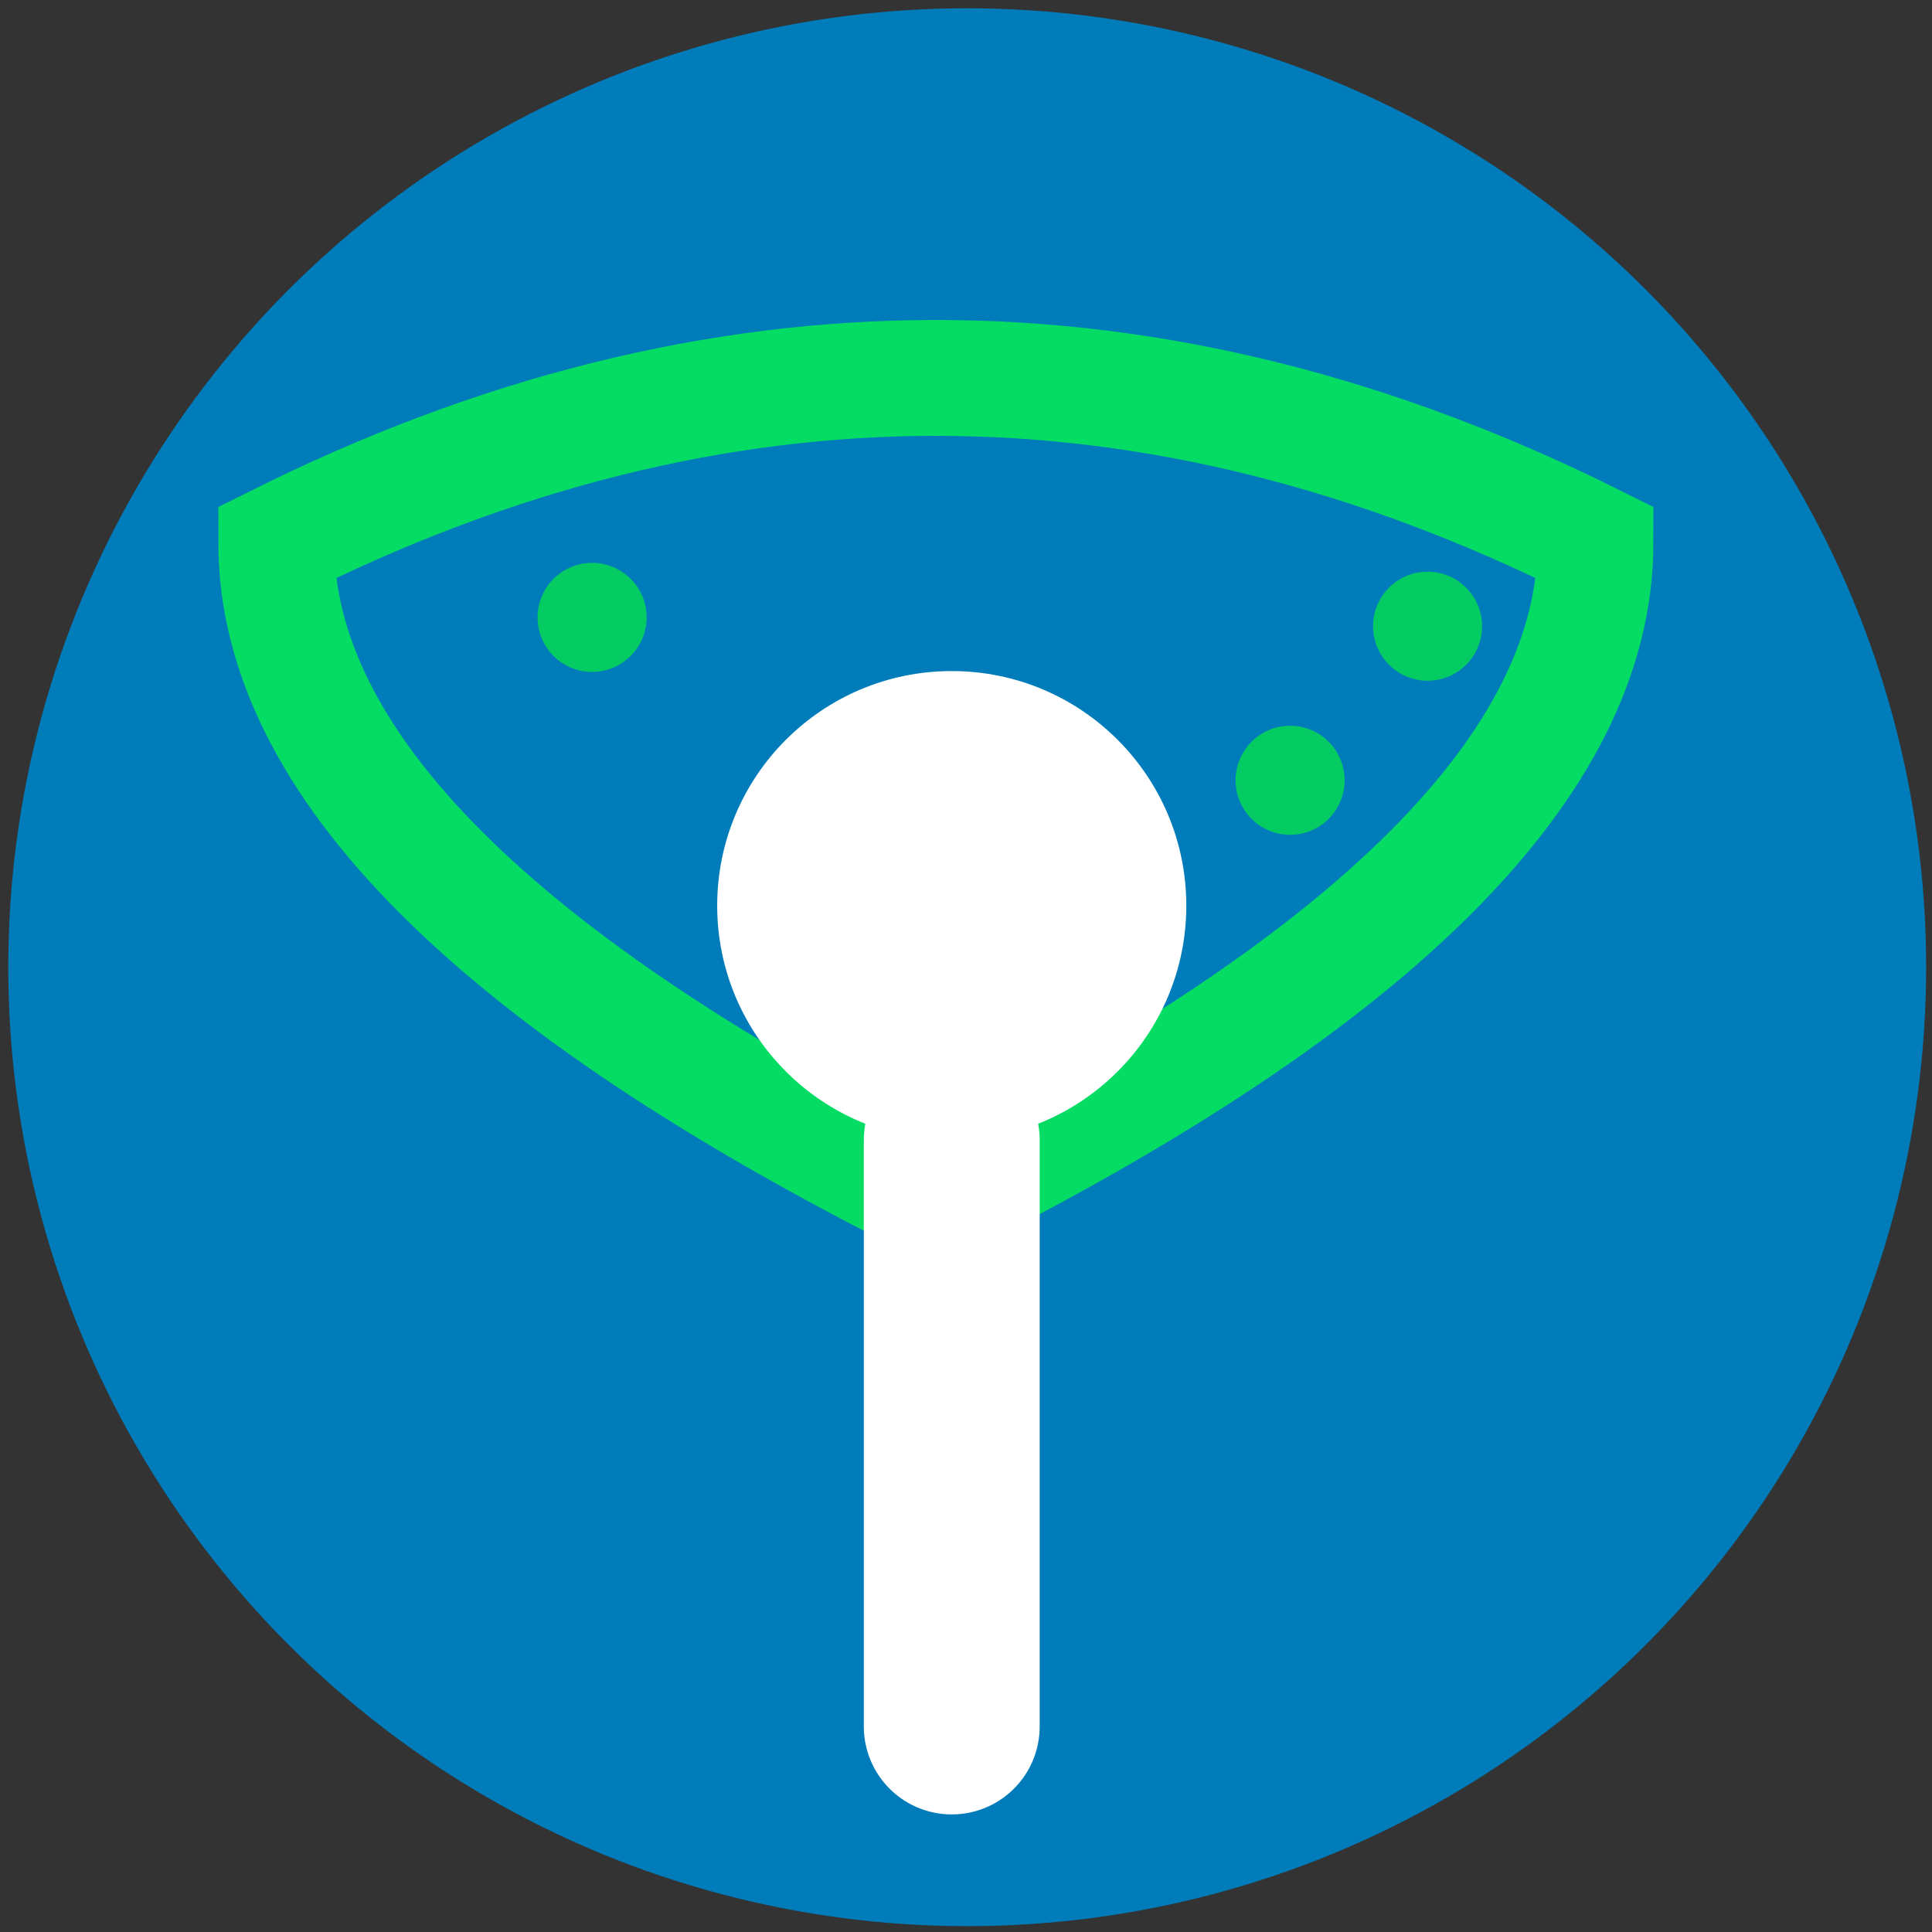 <?xml version="1.0" encoding="UTF-8" standalone="no"?>
<svg
   width="32"
   height="32"
   viewBox="0 0 32 32"
   version="1.1"
   id="svg2"
   sodipodi:docname="favicon.svg"
   inkscape:version="1.4.2 (ebf0e94, 2025-05-08)"
   inkscape:export-filename="favicon.png"
   inkscape:export-xdpi="96"
   inkscape:export-ydpi="96"
   xmlns:inkscape="http://www.inkscape.org/namespaces/inkscape"
   xmlns:sodipodi="http://sodipodi.sourceforge.net/DTD/sodipodi-0.dtd"
   xmlns="http://www.w3.org/2000/svg"
   xmlns:svg="http://www.w3.org/2000/svg">
  <rect x="0" y="0" width="32" height="32" fill="#333333" stroke="none"/>
  <defs
     id="defs2" />
  <sodipodi:namedview
     id="namedview2"
     pagecolor="#ffffff"
     bordercolor="#000000"
     borderopacity="0.25"
     inkscape:showpageshadow="2"
     inkscape:pageopacity="0.0"
     inkscape:pagecheckerboard="0"
     inkscape:deskcolor="#d1d1d1"
     inkscape:zoom="25.46875"
     inkscape:cx="15.980368"
     inkscape:cy="14.507975"
     inkscape:window-width="1920"
     inkscape:window-height="1017"
     inkscape:window-x="-8"
     inkscape:window-y="-8"
     inkscape:window-maximized="1"
     inkscape:current-layer="svg2" />
  <!-- Background circle -->
  <circle
     cx="16.02"
     cy="16.02"
     r="15.883"
     fill="#007cba"
     stroke="#05CB63"
     stroke-width="1.059"
     id="circle1"
     style="stroke:none;stroke-opacity:1"
     sodipodi:insensitive="true" />
  <!-- Portal/Gateway shape -->
  <path
     d="m 4.576,8.991 q 10.925,-5.463 21.85,0 0,5.463 -10.925,10.925 Q 4.576,14.454 4.576,8.991 Z"
     fill="none"
     stroke="#05CB63"
     stroke-width="1.5"
     id="path1"
     style="stroke:#05dc63;stroke-width:1.919;stroke-dasharray:none;stroke-opacity:1" />
  <!-- Location pin -->
  <circle
     cx="15.764"
     cy="15"
     r="3.885"
     fill="#ffffff"
     id="circle2"
     style="stroke-width:1.942" />
  <path
     d="M 15.764,18.885 V 28.596"
     stroke="#ffffff"
     stroke-width="2.913"
     stroke-linecap="round"
     id="path2" />
  <circle
     style="fill:#05cb63;fill-opacity:1;stroke:none;stroke-width:1.255;stroke-dasharray:none;stroke-opacity:1"
     id="path3-5"
     cx="9.807"
     cy="10.226"
     r="0.903" />
  <circle
     style="fill:#05cb63;fill-opacity:1;stroke:none;stroke-width:1.255;stroke-dasharray:none;stroke-opacity:1"
     id="path3-5-3"
     cx="21.368"
     cy="12.924"
     r="0.903" />
  <circle
     style="fill:#05cb63;fill-opacity:1;stroke:none;stroke-width:1.255;stroke-dasharray:none;stroke-opacity:1"
     id="path3-5-3-2"
     cx="23.645"
     cy="10.372"
     r="0.903" />
</svg>
